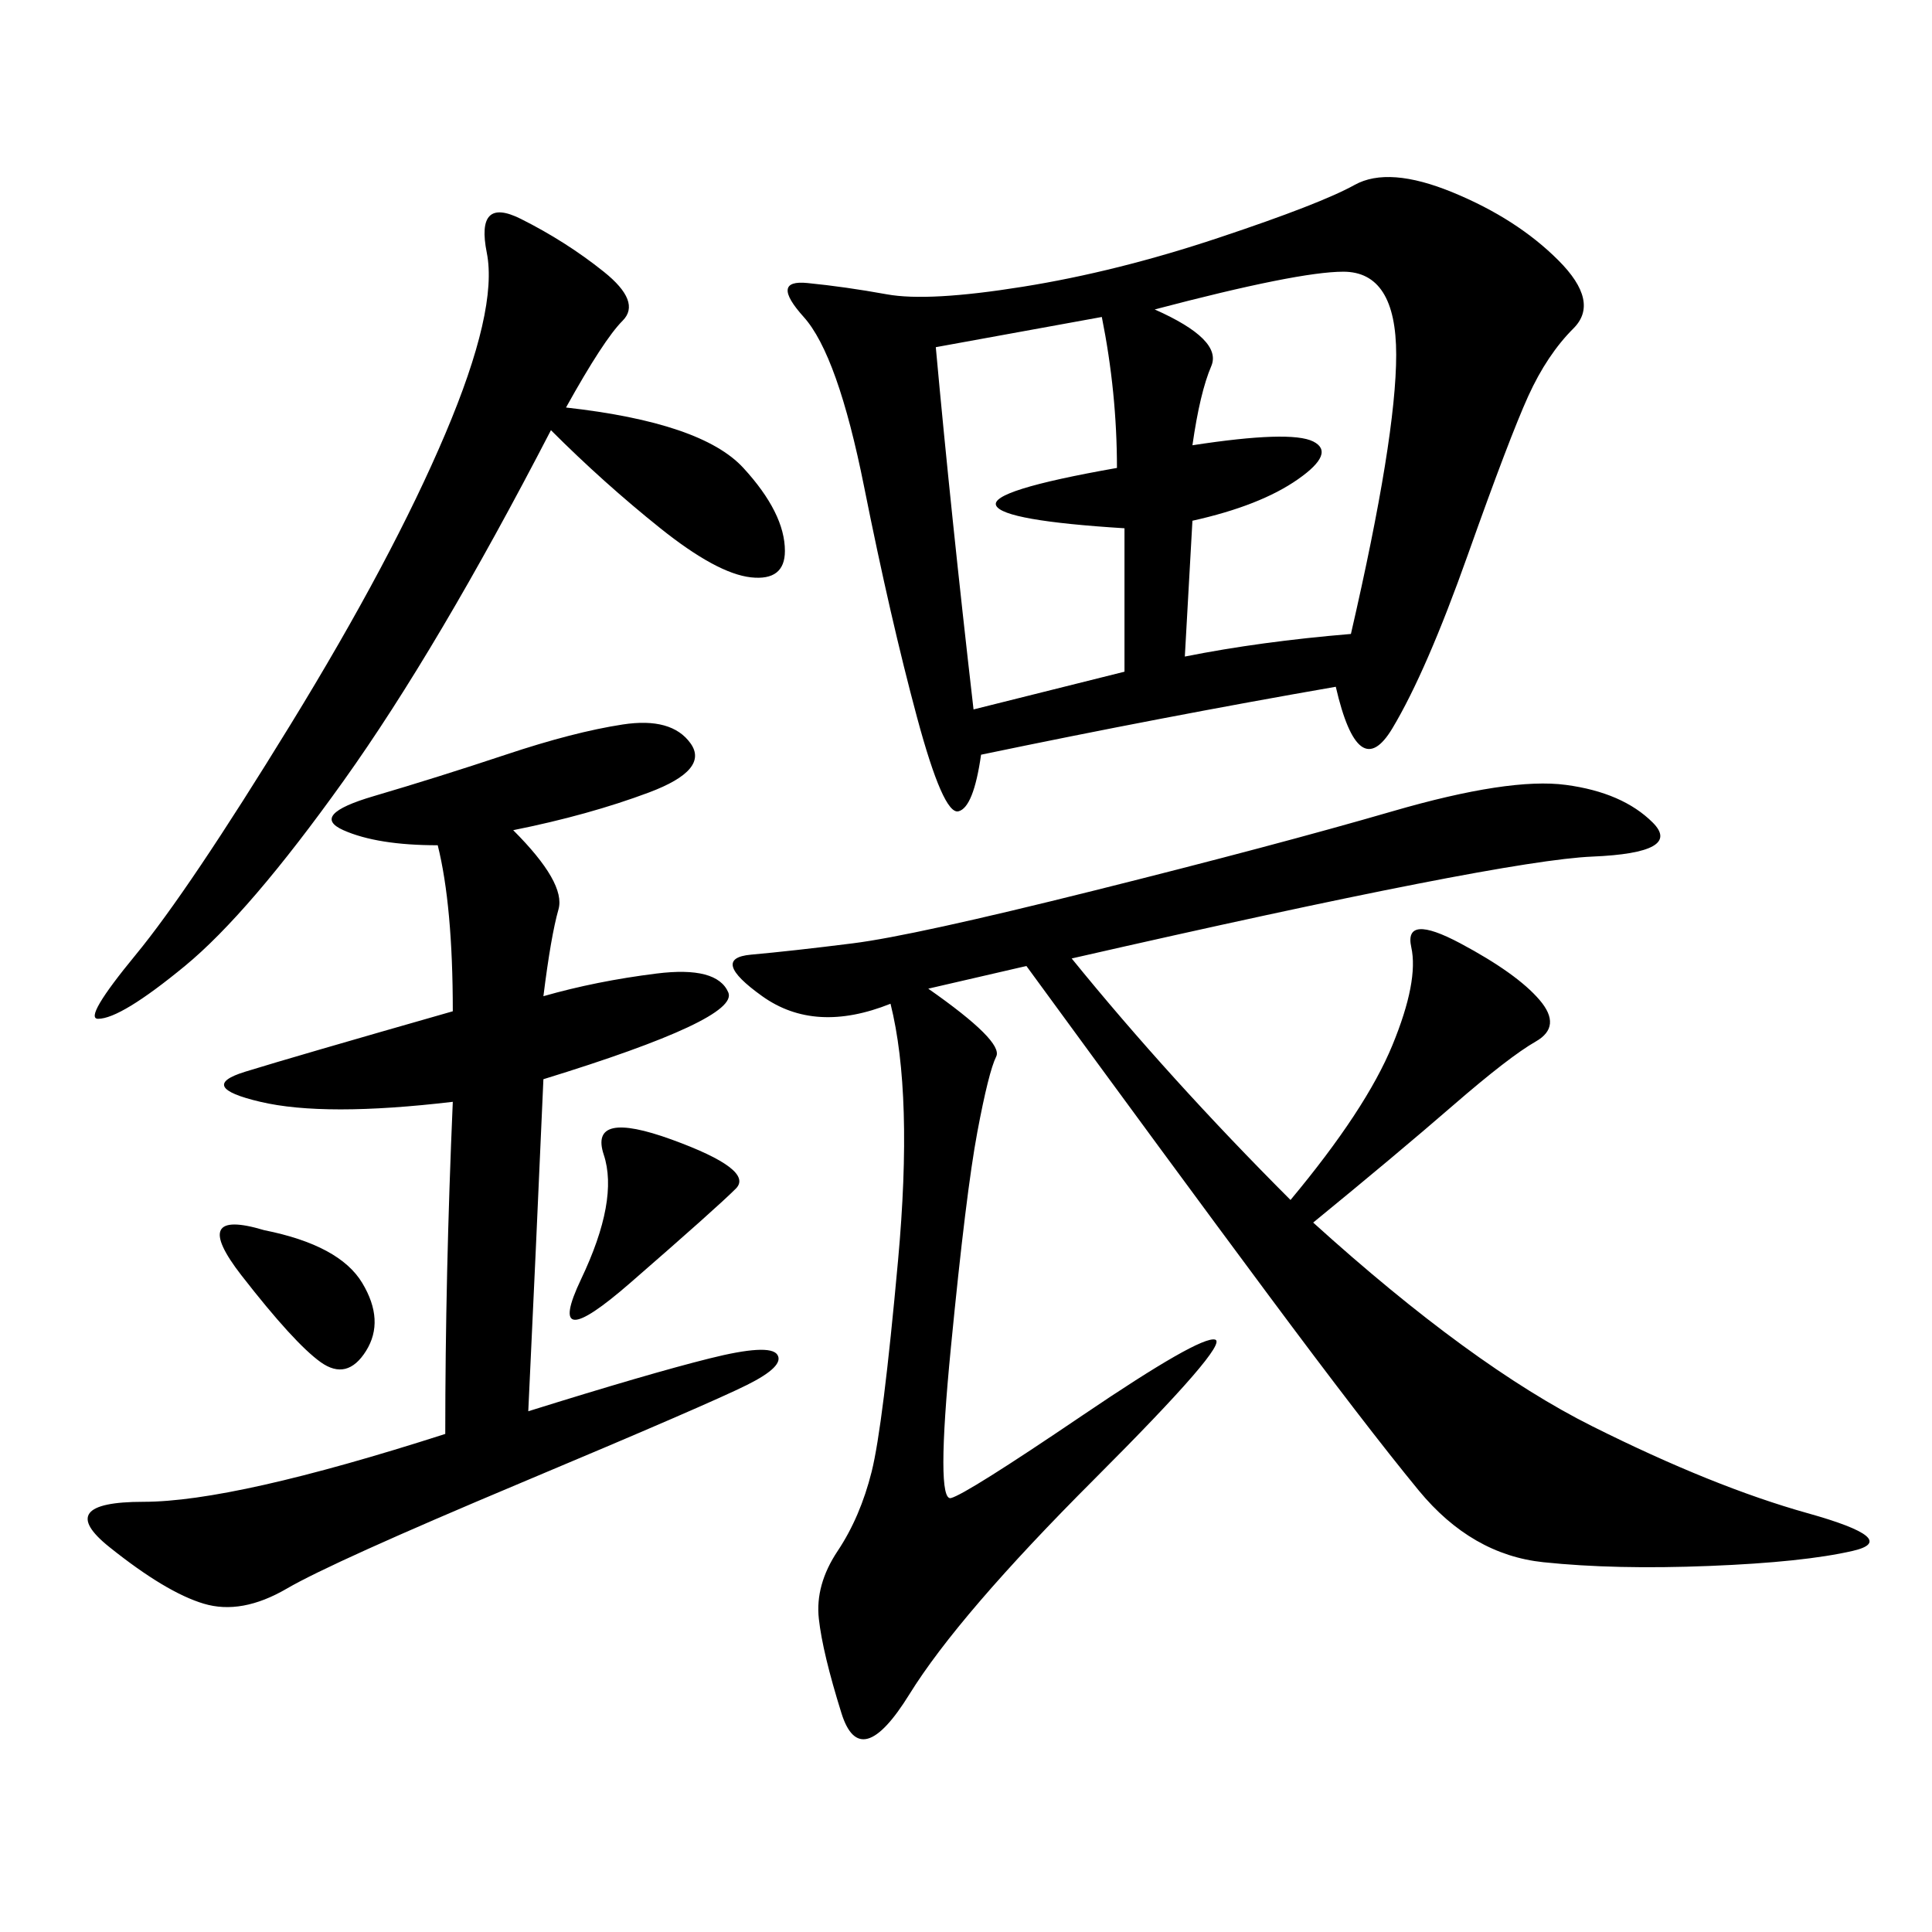 <svg xmlns="http://www.w3.org/2000/svg" xmlns:xlink="http://www.w3.org/1999/xlink" width="300" height="300"><path d="M207.42 106.64Q180.47 111.33 152.34 117.19L152.34 117.19Q151.17 125.39 148.83 125.98Q146.48 126.56 142.38 111.33Q138.28 96.09 134.18 75.59Q130.08 55.08 124.80 49.22Q119.53 43.36 125.39 43.95Q131.25 44.53 137.70 45.70Q144.14 46.88 158.79 44.53Q173.44 42.19 189.26 36.91Q205.08 31.64 210.35 28.71Q215.63 25.78 225.59 29.88Q235.55 33.98 241.99 40.43Q248.44 46.88 244.34 50.98Q240.23 55.08 237.30 61.52Q234.38 67.97 227.93 86.13Q221.48 104.30 216.21 113.09Q210.94 121.88 207.42 106.64L207.42 106.64ZM166.41 148.83Q181.64 167.58 200.39 186.33L200.39 186.33Q212.11 172.27 216.21 162.30Q220.31 152.34 219.14 147.07Q217.97 141.80 226.76 146.48Q235.55 151.17 239.06 155.27Q242.58 159.38 238.48 161.72Q234.38 164.06 225.59 171.68Q216.80 179.30 203.91 189.84L203.91 189.84Q228.52 212.11 247.27 221.48Q266.02 230.86 280.66 234.96Q295.31 239.06 287.70 240.82Q280.08 242.58 265.43 243.16Q250.78 243.75 239.65 242.58Q228.52 241.41 220.31 231.45Q212.11 221.48 196.88 200.98Q181.64 180.47 159.38 150L159.38 150L144.14 153.52Q155.86 161.72 154.69 164.06Q153.52 166.41 151.76 175.78Q150 185.16 147.66 209.18Q145.31 233.20 147.66 232.62Q150 232.03 168.16 219.73Q186.33 207.42 188.67 208.01Q191.02 208.59 169.92 229.69Q148.83 250.78 141.21 263.09Q133.59 275.39 130.66 266.02Q127.73 256.64 127.15 251.37Q126.56 246.09 130.08 240.82Q133.59 235.55 135.35 228.52Q137.11 221.48 139.45 195.70Q141.80 169.92 138.28 155.86L138.28 155.86Q126.56 160.55 118.36 154.69Q110.16 148.83 116.60 148.24Q123.05 147.66 132.42 146.48Q141.80 145.31 169.92 138.28Q198.05 131.25 216.21 125.98Q234.38 120.70 243.16 121.88Q251.95 123.05 256.64 127.73Q261.33 132.42 247.27 133.01Q233.20 133.59 166.41 148.83L166.41 148.83ZM79.69 128.91Q87.89 137.11 86.72 141.21Q85.55 145.31 84.38 154.69L84.38 154.69Q92.58 152.34 101.95 151.17Q111.33 150 113.09 154.10Q114.84 158.20 84.38 167.58L84.38 167.58Q83.20 194.53 82.03 219.14L82.03 219.14Q100.78 213.28 110.16 210.94Q119.53 208.59 120.70 210.35Q121.88 212.11 116.02 215.04Q110.16 217.97 80.86 230.27Q51.56 242.58 44.53 246.68Q37.50 250.78 31.64 249.02Q25.78 247.27 16.99 240.23Q8.20 233.20 22.27 233.20L22.27 233.20Q36.33 233.20 69.14 222.66L69.14 222.66Q69.14 198.05 70.31 171.09L70.31 171.09Q50.39 173.44 40.43 171.09Q30.47 168.75 38.09 166.41Q45.70 164.06 70.31 157.03L70.31 157.03Q70.31 140.63 67.97 131.25L67.97 131.25Q58.59 131.25 53.32 128.91Q48.05 126.56 58.01 123.63Q67.97 120.70 78.52 117.19Q89.06 113.67 96.68 112.50Q104.30 111.33 107.23 115.43Q110.16 119.53 100.78 123.05Q91.41 126.56 79.69 128.91L79.69 128.91ZM87.89 63.28Q108.98 65.63 115.43 72.66Q121.88 79.69 121.88 85.55L121.88 85.55Q121.88 90.23 116.60 89.65Q111.33 89.06 102.54 82.03Q93.75 75 85.55 66.80L85.55 66.80Q67.97 100.78 53.32 121.29Q38.67 141.80 28.71 150Q18.75 158.20 15.23 158.20L15.23 158.20Q12.89 158.20 21.09 148.24Q29.30 138.28 45.12 112.50Q60.94 86.72 69.14 67.38Q77.34 48.05 75.59 39.26Q73.83 30.47 80.86 33.98Q87.89 37.50 93.75 42.19Q99.61 46.88 96.68 49.80Q93.75 52.73 87.89 63.28L87.89 63.28ZM185.16 69.14Q200.39 66.80 203.91 68.55Q207.42 70.31 201.56 74.41Q195.70 78.52 185.16 80.86L185.16 80.86L183.98 101.95Q195.70 99.61 209.77 98.44L209.77 98.44Q216.80 67.97 216.80 55.08L216.80 55.08Q216.80 42.19 208.59 42.19L208.59 42.19Q201.56 42.19 179.30 48.05L179.30 48.05Q189.84 52.73 188.09 56.84Q186.33 60.94 185.16 69.14L185.16 69.14ZM145.31 53.91Q147.66 79.69 151.17 110.16L151.17 110.16L174.61 104.30L174.61 82.03Q155.86 80.86 154.69 78.52Q153.52 76.17 173.44 72.66L173.44 72.66Q173.44 60.94 171.09 49.22L171.09 49.22L145.31 53.91ZM104.30 176.95Q117.19 181.64 114.26 184.57Q111.33 187.50 97.85 199.22Q84.38 210.94 90.23 198.63Q96.09 186.33 93.75 179.30Q91.41 172.27 104.30 176.95L104.30 176.95ZM41.02 191.02Q52.73 193.36 56.25 199.22Q59.77 205.08 56.84 209.77Q53.91 214.45 49.80 211.52Q45.70 208.59 37.50 198.05Q29.30 187.50 41.02 191.02L41.02 191.02Z"/></svg>